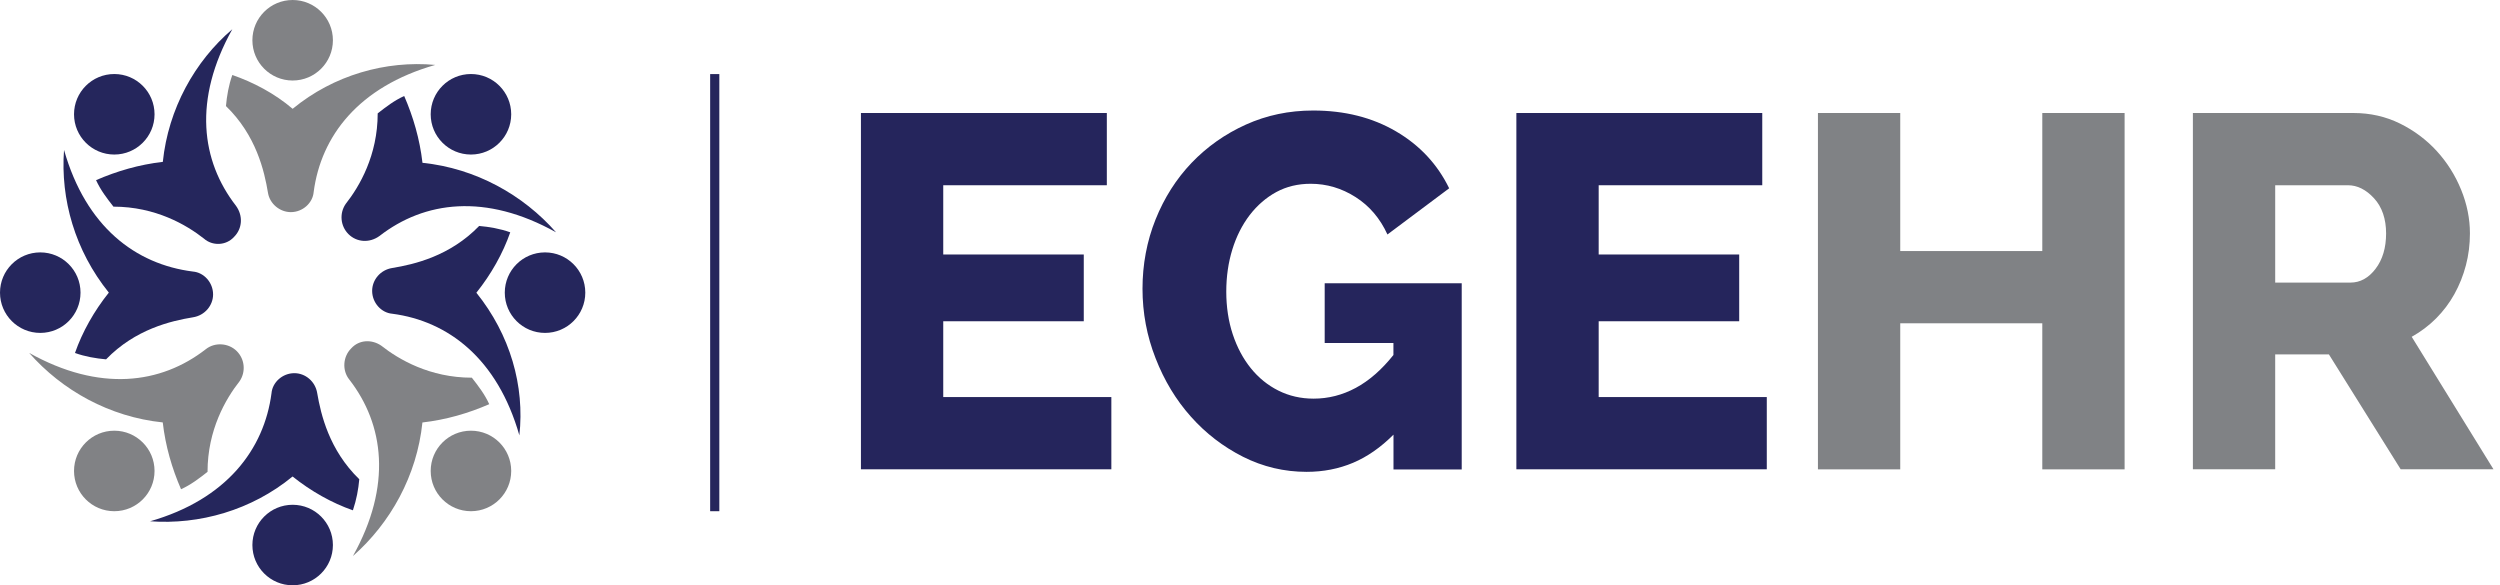 <?xml version="1.0" encoding="UTF-8"?> <svg xmlns="http://www.w3.org/2000/svg" id="uuid-50ae1f5f-591e-4fd7-b01a-3af58b365e77" viewBox="0 0 392.45 91.87"><g id="uuid-98787f9a-46a2-4cfa-aa2e-4073f60698eb"><g><g><path d="M45.65,33.3c1.87,0,3.45-1.44,3.59-3.16,1.15-8.76,7.03-16.51,19.09-19.95-7.75-.72-15.93,1.58-22.39,6.89-2.87-2.44-6.17-4.16-9.47-5.31-.57,1.58-.86,3.3-1,4.88,4.74,4.59,6.03,10.19,6.6,13.64,.29,1.72,1.87,3.01,3.59,3.01Z" style="fill:#818285;"></path><circle cx="45.94" cy="6.32" r="6.32" style="fill:#818285;"></circle><path d="M23.54,81.83c7.75,.57,15.93-1.72,22.39-7.03,2.87,2.3,6.17,4.16,9.47,5.31,.57-1.72,.86-3.3,1-4.88-4.74-4.59-6.03-10.19-6.6-13.49-.29-1.87-1.87-3.16-3.59-3.16-1.87,0-3.45,1.44-3.59,3.16-1.15,8.76-7.03,16.65-19.09,20.1Z" style="fill:#25265c;"></path><circle cx="45.94" cy="85.56" r="6.32" style="fill:#25265c;"></circle><path d="M66.32,25.55c-.43-3.73-1.44-7.18-2.87-10.48-1.58,.72-2.87,1.72-4.16,2.73,0,6.6-2.87,11.48-5.02,14.21-1,1.44-.86,3.45,.43,4.74,1.29,1.29,3.3,1.44,4.88,.29,7.03-5.46,16.65-6.75,27.71-.57-5.17-5.89-12.63-10.05-20.96-10.91Z" style="fill:#25265c;"></path><circle cx="73.93" cy="17.94" r="6.32" style="fill:#25265c;"></circle><path d="M25.55,66.32c.43,3.73,1.44,7.18,2.87,10.48,1.58-.72,2.87-1.72,4.16-2.73,0-6.6,2.87-11.48,5.02-14.21,1-1.44,.86-3.45-.43-4.74-1.29-1.29-3.45-1.44-4.88-.29-7.03,5.46-16.65,6.75-27.71,.57,5.17,5.89,12.63,10.05,20.96,10.91Z" style="fill:#818285;"></path><circle cx="17.94" cy="73.93" r="6.32" style="fill:#818285;"></circle><path d="M74.79,45.94c2.3-2.87,4.16-6.17,5.31-9.47-1.58-.57-3.3-.86-4.88-1-4.59,4.74-10.19,6.03-13.64,6.6-1.87,.29-3.16,1.87-3.16,3.59,0,1.87,1.44,3.45,3.16,3.59,8.76,1.15,16.51,7.03,19.95,19.09,.86-7.75-1.44-15.79-6.75-22.39Z" style="fill:#25265c;"></path><circle cx="85.56" cy="45.94" r="6.32" style="fill:#25265c;"></circle><path d="M17.08,45.94c-2.3,2.87-4.16,6.17-5.31,9.47,1.58,.57,3.3,.86,4.88,1,4.59-4.74,10.19-6.03,13.64-6.6,1.87-.29,3.16-1.87,3.16-3.59,0-1.87-1.44-3.45-3.16-3.59-9.04-1.15-16.8-7.03-20.24-19.09-.57,7.75,1.72,15.79,7.03,22.39Z" style="fill:#25265c;"></path><circle cx="6.32" cy="45.94" r="6.32" style="fill:#25265c;"></circle><path d="M66.32,66.32c3.73-.43,7.18-1.44,10.48-2.87-.72-1.58-1.72-2.87-2.73-4.16-6.6,0-11.48-2.87-14.21-5.02-1.44-1-3.45-1-4.74,.43-1.29,1.29-1.44,3.45-.29,4.88,5.46,7.03,6.75,16.65,.57,27.71,5.89-5.17,10.05-12.63,10.91-20.96Z" style="fill:#818285;"></path><circle cx="73.93" cy="73.93" r="6.32" style="fill:#818285;"></circle><path d="M36.75,37.18c1.29-1.29,1.44-3.3,.29-4.88-5.46-7.03-6.75-16.65-.57-27.71-5.89,5.02-10.05,12.49-10.91,20.82-3.73,.43-7.18,1.44-10.48,2.87,.72,1.58,1.72,2.87,2.73,4.16,6.6,0,11.48,2.87,14.21,5.02,1.29,1.15,3.45,1.15,4.74-.29Z" style="fill:#25265c;"></path><circle cx="17.94" cy="17.94" r="6.32" style="fill:#25265c;"></circle></g><line x1="112.2" y1="11.63" x2="112.2" y2="80.25" style="fill:none; stroke:#25255c; stroke-miterlimit:10; stroke-width:1.44px;"></line><g><path d="M174.46,62.33v11.34h-39.31V17.74h38.6v11.34h-25.68v10.87h22.06v10.48h-22.06v11.9h26.39Z" style="fill:#25255c;"></path><path d="M218.74,68.24c-2,2-4.11,3.47-6.34,4.41s-4.66,1.42-7.29,1.42c-3.52,0-6.84-.79-9.97-2.36-3.13-1.58-5.86-3.68-8.19-6.3-2.34-2.62-4.19-5.68-5.55-9.18-1.37-3.49-2.05-7.13-2.05-10.91s.68-7.46,2.05-10.87c1.37-3.41,3.26-6.38,5.67-8.9,2.42-2.52,5.25-4.52,8.51-5.99,3.26-1.47,6.77-2.21,10.56-2.21,4.94,0,9.27,1.09,13,3.27,3.73,2.18,6.51,5.16,8.35,8.94l-9.69,7.25c-1.15-2.52-2.82-4.48-5-5.87-2.18-1.39-4.53-2.09-7.05-2.09-2,0-3.79,.43-5.4,1.3-1.6,.87-2.99,2.08-4.18,3.62-1.18,1.55-2.09,3.35-2.72,5.4s-.95,4.25-.95,6.62,.34,4.65,1.02,6.7c.68,2.05,1.63,3.82,2.84,5.32,1.21,1.5,2.65,2.67,4.33,3.51,1.68,.84,3.52,1.26,5.52,1.26,2.31,0,4.52-.56,6.62-1.69,2.1-1.13,4.07-2.85,5.91-5.16v-1.89h-10.79v-9.37h21.51v29.23h-10.71v-5.44Z" style="fill:#25255c;"></path><path d="M277.35,62.33v11.34h-39.31V17.74h38.6v11.34h-25.68v10.87h22.06v10.48h-22.06v11.9h26.39Z" style="fill:#25255c;"></path><path d="M333.52,17.74v55.94h-12.92v-22.93h-22.3v22.93h-12.92V17.74h12.92v21.67h22.3V17.74h12.92Z" style="fill:#808285;"></path><path d="M344.24,73.67V17.74h25.21c2.63,0,5.05,.55,7.29,1.65,2.23,1.1,4.16,2.55,5.79,4.33,1.63,1.79,2.9,3.81,3.82,6.07,.92,2.26,1.38,4.54,1.38,6.85,0,1.73-.21,3.4-.63,5-.42,1.6-1.02,3.11-1.81,4.53-.79,1.42-1.75,2.69-2.88,3.82s-2.4,2.09-3.82,2.88l12.84,20.8h-14.57l-11.27-18.04h-8.43v18.04h-12.92Zm12.92-29.31h11.82c1.52,0,2.84-.72,3.94-2.17,1.1-1.44,1.65-3.3,1.65-5.55s-.63-4.15-1.89-5.51c-1.26-1.37-2.63-2.05-4.1-2.05h-11.42v15.28Z" style="fill:#808285;"></path></g></g></g></svg> 